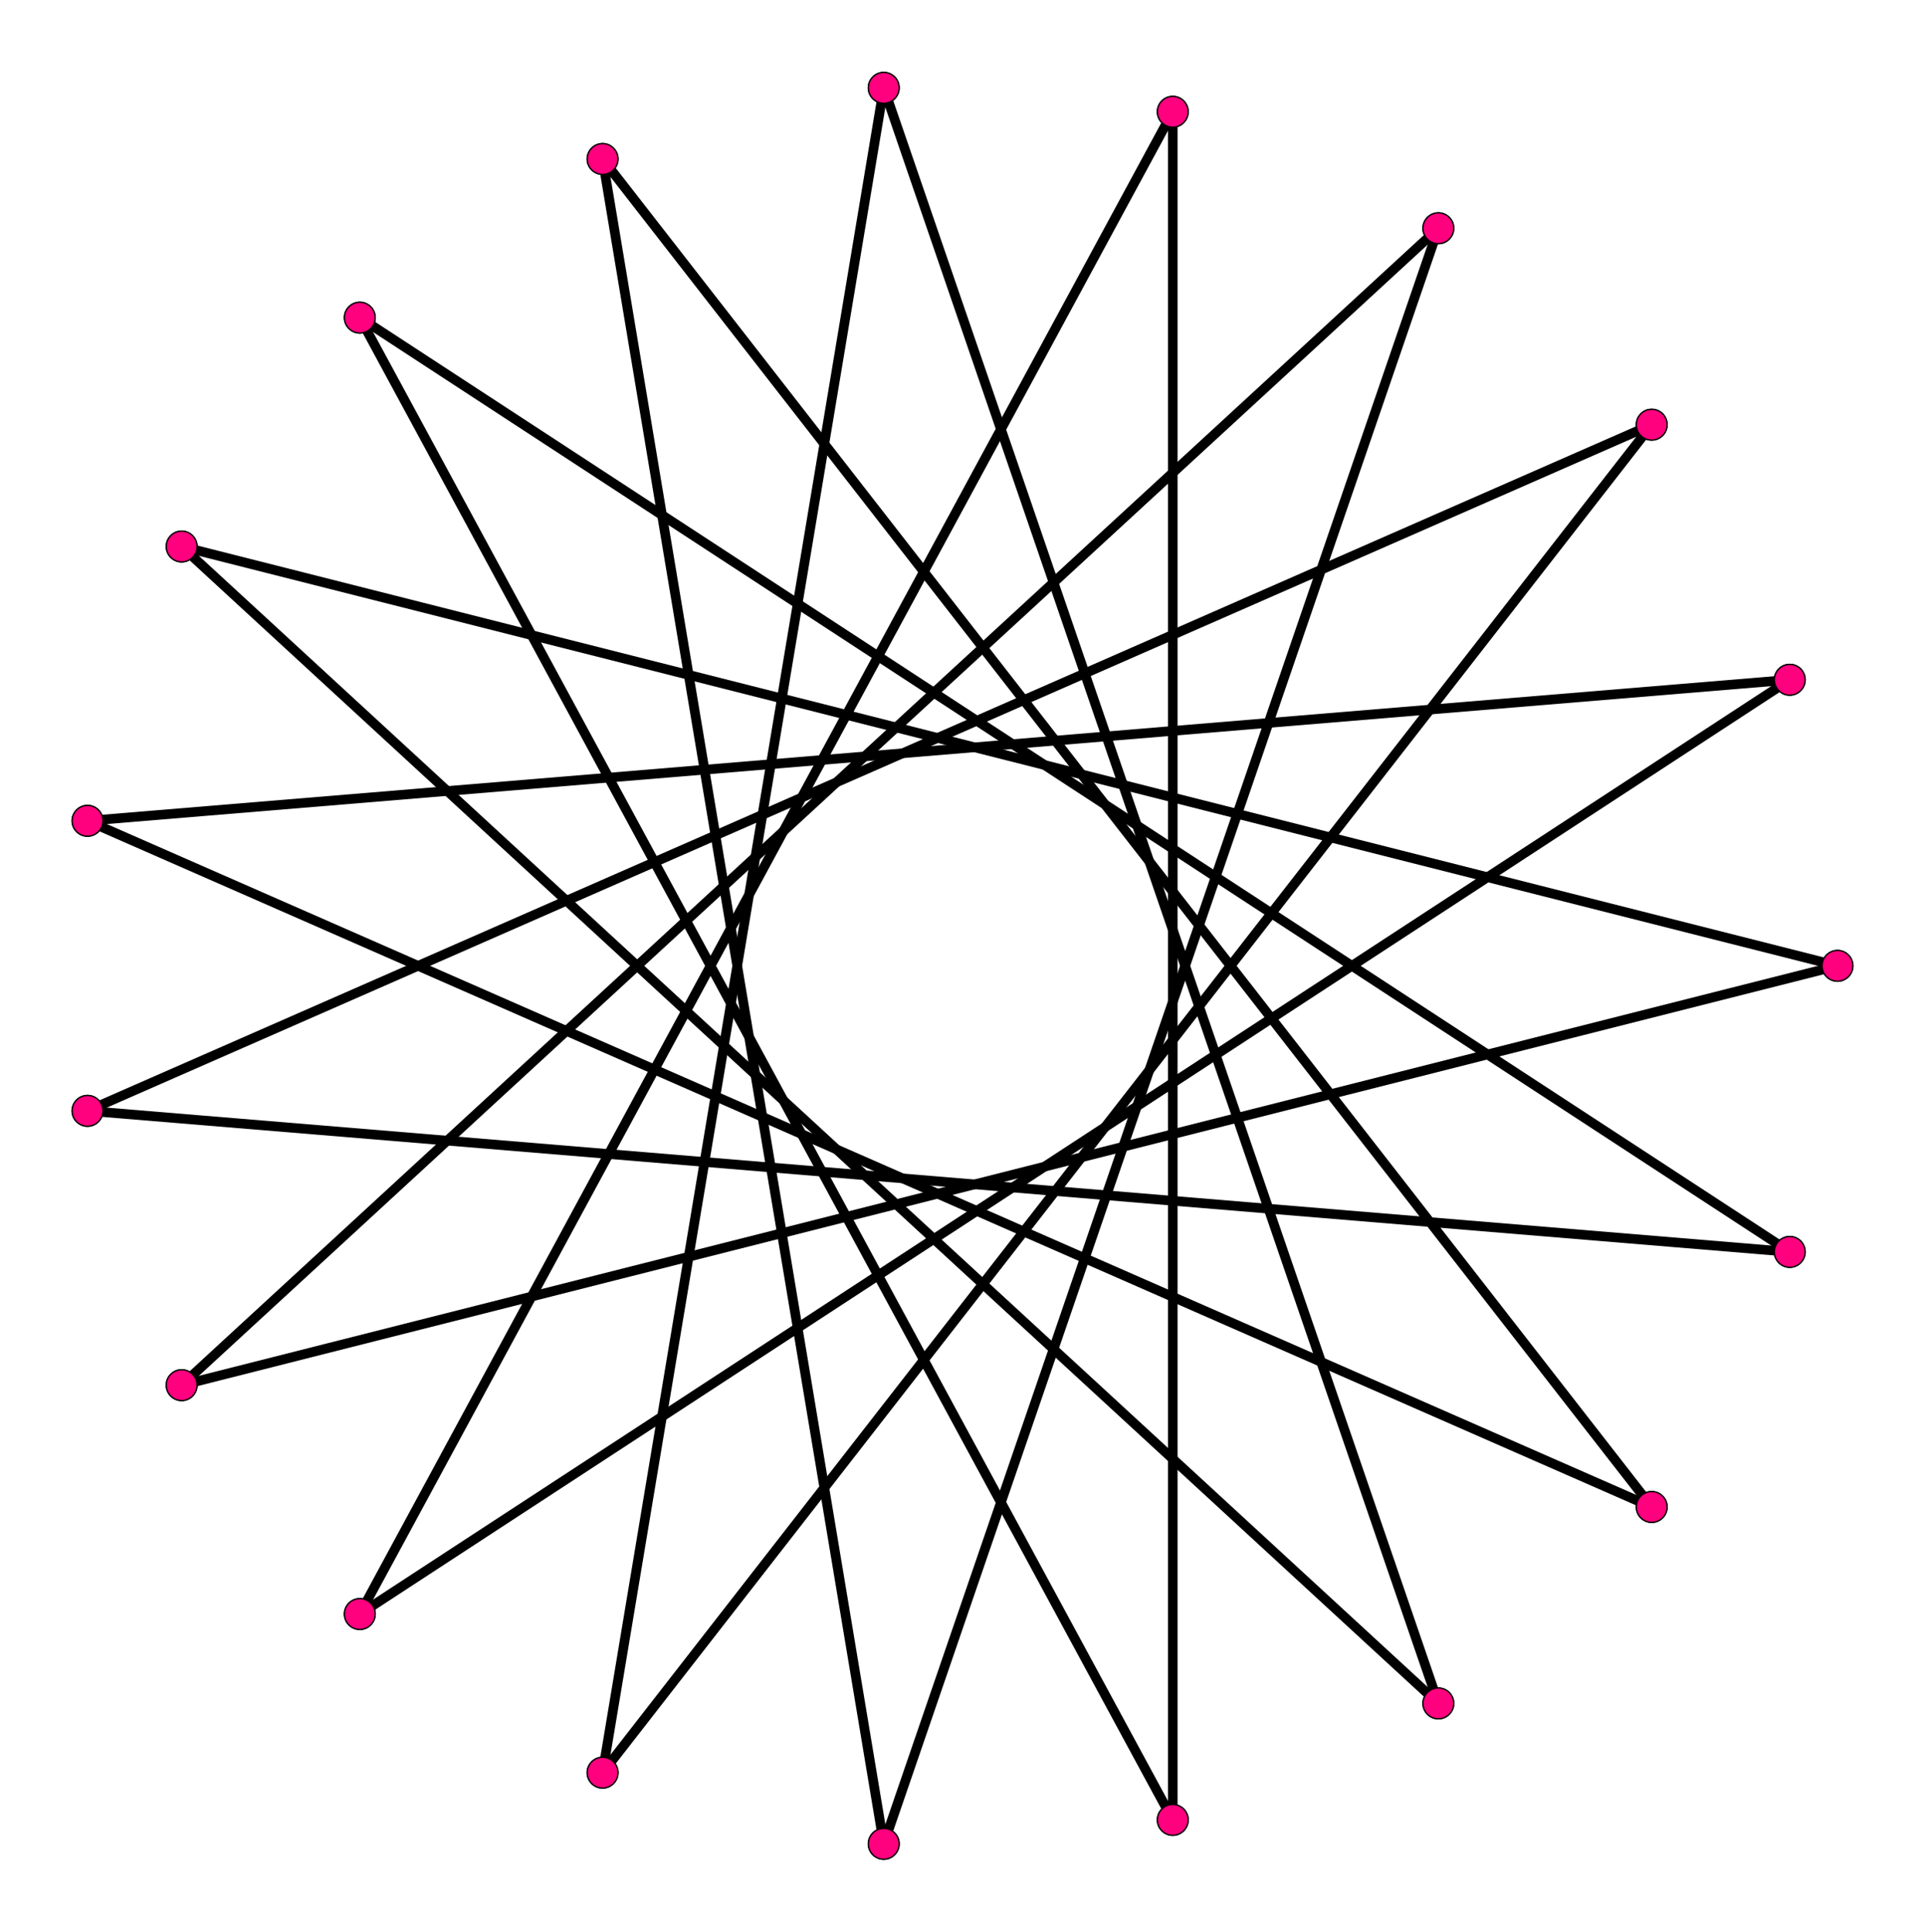 <?xml version="1.0" encoding="UTF-8" standalone="no"?>
<svg xmlns="http://www.w3.org/2000/svg" version="1.0" width="996.585" height="1000.0" id="c:\regular_star_polygon_19-8.svg">
<!-- X Coordinate transform: fx(x)=(x+1.0856793)*456.1033-->
<!-- Y Coordinate transform: fy(y)=(1.0962429-y)*456.1033 -->
<g style="stroke:#000000;stroke-width:4.983;stroke-opacity:1.00;fill-opacity:00">
<!-- Group: <Default>-->
</g>
<g style="stroke:#000000;stroke-width:4.983;stroke-opacity:1.00;fill-opacity:00">
<!-- Group: poly-->
<path d="M 951.285,500 94.051,282.919" />
<path d="M 94.051,282.919 744.647,881.834" />
<path d="M 457.517,45.455 744.647,881.834" />
<path d="M 457.517,45.455 311.967,917.687" />
<path d="M 311.967,917.687 855.112,219.856" />
<path d="M 45.299,575.072 855.112,219.856" />
<path d="M 45.299,575.072 926.572,648.096" />
<path d="M 926.572,648.096 186.272,164.434" />
<path d="M 607.149,942.147 186.272,164.434" />
<path d="M 607.149,942.147 607.149,57.853" />
<path d="M 607.149,57.853 186.272,835.566" />
<path d="M 926.572,351.904 186.272,835.566" />
<path d="M 45.299,424.928 926.572,351.904" />
<path d="M 45.299,424.928 855.112,780.144" />
<path d="M 311.967,82.313 855.112,780.144" />
<path d="M 457.517,954.545 311.967,82.313" />
<path d="M 457.517,954.545 744.647,118.166" />
<path d="M 94.051,717.081 744.647,118.166" />
<path d="M 951.285,500 94.051,717.081" />
</g>
<g style="stroke:#000000;stroke-width:0.664;fill:#ff007f">
<circle cx="951.285" cy="500" r="7.973"/>
<circle cx="94.051" cy="282.919" r="7.973"/>
<circle cx="94.051" cy="282.919" r="7.973"/>
<circle cx="744.647" cy="881.834" r="7.973"/>
<circle cx="744.647" cy="881.834" r="7.973"/>
<circle cx="457.517" cy="45.455" r="7.973"/>
<circle cx="457.517" cy="45.455" r="7.973"/>
<circle cx="311.967" cy="917.687" r="7.973"/>
<circle cx="311.967" cy="917.687" r="7.973"/>
<circle cx="855.112" cy="219.856" r="7.973"/>
<circle cx="855.112" cy="219.856" r="7.973"/>
<circle cx="45.299" cy="575.072" r="7.973"/>
<circle cx="45.299" cy="575.072" r="7.973"/>
<circle cx="926.572" cy="648.096" r="7.973"/>
<circle cx="926.572" cy="648.096" r="7.973"/>
<circle cx="186.272" cy="164.434" r="7.973"/>
<circle cx="186.272" cy="164.434" r="7.973"/>
<circle cx="607.149" cy="942.147" r="7.973"/>
<circle cx="607.149" cy="942.147" r="7.973"/>
<circle cx="607.149" cy="57.853" r="7.973"/>
<circle cx="607.149" cy="57.853" r="7.973"/>
<circle cx="186.272" cy="835.566" r="7.973"/>
<circle cx="186.272" cy="835.566" r="7.973"/>
<circle cx="926.572" cy="351.904" r="7.973"/>
<circle cx="926.572" cy="351.904" r="7.973"/>
<circle cx="45.299" cy="424.928" r="7.973"/>
<circle cx="45.299" cy="424.928" r="7.973"/>
<circle cx="855.112" cy="780.144" r="7.973"/>
<circle cx="855.112" cy="780.144" r="7.973"/>
<circle cx="311.967" cy="82.313" r="7.973"/>
<circle cx="311.967" cy="82.313" r="7.973"/>
<circle cx="457.517" cy="954.545" r="7.973"/>
<circle cx="457.517" cy="954.545" r="7.973"/>
<circle cx="744.647" cy="118.166" r="7.973"/>
<circle cx="744.647" cy="118.166" r="7.973"/>
<circle cx="94.051" cy="717.081" r="7.973"/>
<circle cx="94.051" cy="717.081" r="7.973"/>
<circle cx="951.285" cy="500" r="7.973"/>
</g>
</svg>
